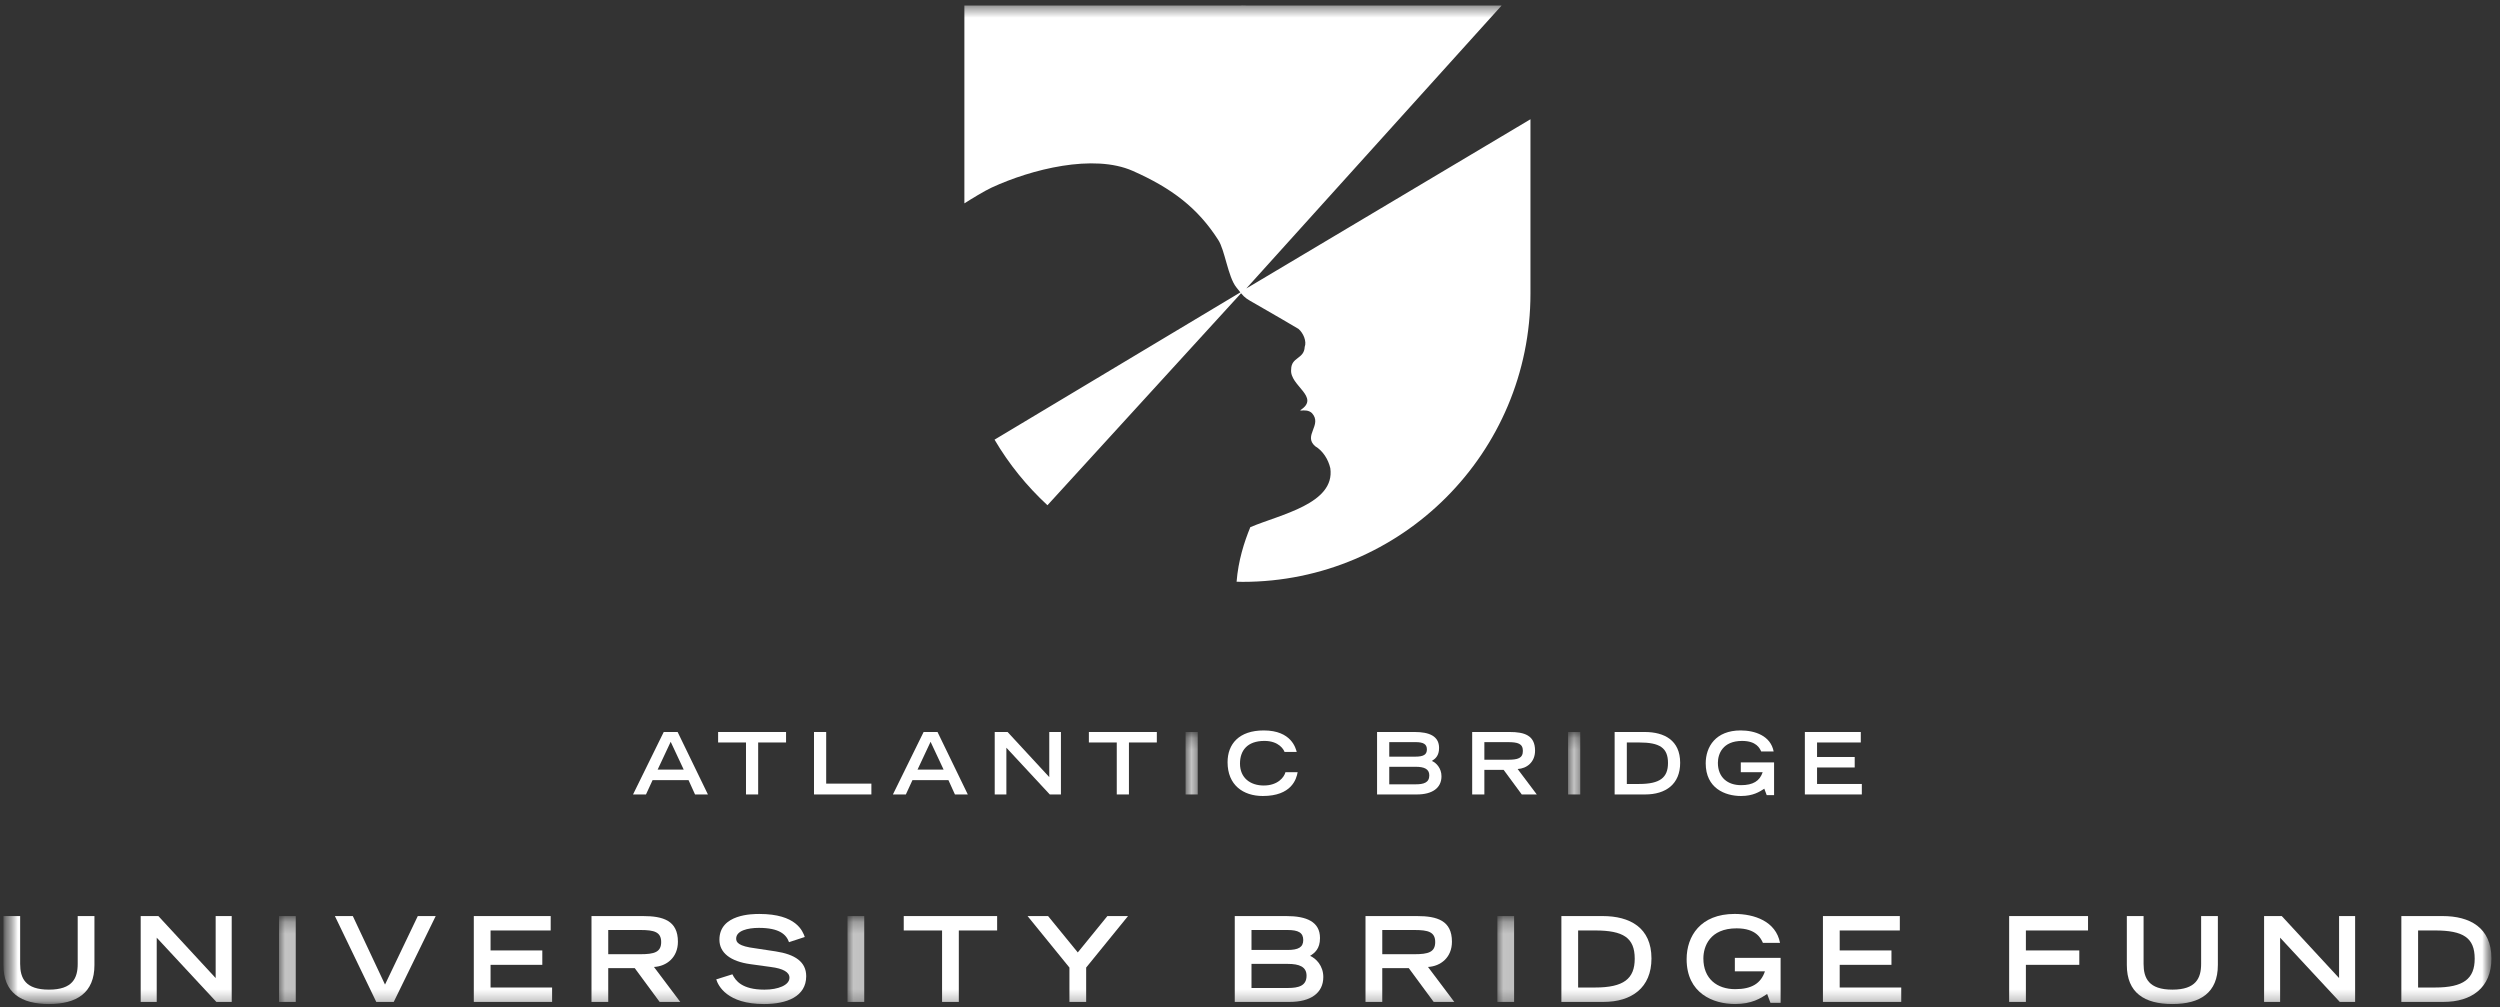 <?xml version="1.0" encoding="UTF-8"?>
<svg width="211px" height="85px" viewBox="0 0 211 85" version="1.1" xmlns="http://www.w3.org/2000/svg" xmlns:xlink="http://www.w3.org/1999/xlink">
    <rect x="0" y="0" width="211" height="85" fill="#333333" stroke="none"/>
    <title>university-bridge-logo-intro</title>
    <defs>
        <rect id="path-1" x="0.288" y="0.496" width="210.156" height="84.246"></rect>
        <rect id="path-3" x="0.288" y="0.268" width="210.156" height="148.744"></rect>
        <rect id="path-5" x="0.288" y="0.268" width="210.156" height="148.744"></rect>
        <rect id="path-7" x="0.288" y="0.268" width="210.156" height="148.744"></rect>
        <rect id="path-9" x="0.288" y="0.268" width="210.156" height="148.744"></rect>
        <rect id="path-11" x="0.288" y="0.268" width="210.156" height="148.744"></rect>
        <rect id="path-13" x="0.288" y="0.268" width="210.156" height="148.744"></rect>
        <rect id="path-15" x="0.288" y="0.268" width="210.156" height="148.744"></rect>
        <rect id="path-17" x="0.288" y="0.268" width="210.156" height="148.744"></rect>
        <rect id="path-19" x="0.288" y="0.268" width="210.156" height="148.744"></rect>
        <rect id="path-21" x="0.288" y="0.268" width="210.156" height="148.744"></rect>
        <rect id="path-23" x="0.288" y="0.268" width="210.156" height="148.744"></rect>
        <rect id="path-25" x="0.288" y="0.268" width="210.156" height="148.744"></rect>
        <rect id="path-27" x="0.288" y="0.268" width="210.156" height="148.744"></rect>
        <rect id="path-29" x="0.288" y="0.496" width="210.156" height="84.246"></rect>
        <rect id="path-31" x="0.304" y="0.459" width="209.973" height="84.283"></rect>
        <rect id="path-33" x="0.288" y="0.268" width="210.156" height="148.744"></rect>
        <rect id="path-35" x="0.288" y="0.268" width="210.156" height="148.744"></rect>
        <rect id="path-37" x="0.288" y="0.496" width="210.156" height="84.246"></rect>
        <rect id="path-39" x="0.288" y="0.268" width="210.156" height="148.744"></rect>
        <rect id="path-41" x="0.288" y="0.268" width="210.156" height="148.744"></rect>
        <rect id="path-43" x="0.288" y="0.268" width="210.156" height="148.744"></rect>
        <rect id="path-45" x="0.288" y="0.268" width="210.156" height="148.744"></rect>
        <rect id="path-47" x="0.288" y="0.268" width="210.156" height="148.744"></rect>
        <rect id="path-49" x="0.288" y="0.268" width="210.156" height="148.744"></rect>
        <rect id="path-51" x="0.288" y="0.268" width="210.156" height="148.744"></rect>
        <rect id="path-53" x="0.288" y="0.268" width="210.156" height="148.744"></rect>
        <rect id="path-55" x="0.288" y="0.268" width="210.156" height="148.744"></rect>
        <rect id="path-57" x="0.288" y="0.268" width="210.156" height="148.744"></rect>
        <rect id="path-59" x="0.288" y="0.268" width="210.156" height="148.744"></rect>
        <rect id="path-61" x="0.288" y="0.268" width="210.156" height="148.744"></rect>
        <rect id="path-63" x="0.288" y="0.268" width="210.156" height="148.744"></rect>
        <rect id="path-65" x="0.288" y="0.268" width="210.156" height="148.744"></rect>
        <rect id="path-67" x="0.288" y="0.268" width="210.156" height="148.744"></rect>
        <rect id="path-69" x="0.288" y="0.268" width="210.156" height="148.744"></rect>
        <rect id="path-71" x="0.288" y="0.268" width="210.156" height="148.744"></rect>
        <rect id="path-73" x="0.288" y="0.268" width="210.156" height="148.744"></rect>
        <rect id="path-75" x="0.288" y="0.268" width="210.156" height="148.744"></rect>
        <rect id="path-77" x="0.288" y="0.268" width="210.156" height="148.744"></rect>
    </defs>
    <g id="University-Fund" stroke="none" stroke-width="1" fill="none" fill-rule="evenodd">
        <g id="University-Fund-Design-V3" transform="translate(-130, -23)">
            <g id="university-bridge-logo-intro" transform="translate(130, 23)">
                <g id="Clipped">
                    <mask id="mask-2" fill="white">
                        <use xlink:href="#path-1"></use>
                    </mask>
                    <g id="SVGID_1_"></g>
                    <g id="Group" mask="url(#mask-2)">
                        <g transform="translate(0, -32.021)">
                            <mask id="mask-4" fill="white">
                                <use xlink:href="#path-3"></use>
                            </mask>
                            <g id="SVGID_3_" stroke="none" fill="none"></g>
                            <path d="M56.606,94.628 L55.505,96.977 L57.706,96.977 L56.606,94.628 M59.748,99.073 L58.661,99.073 L58.112,97.862 L55.079,97.862 L54.521,99.073 L53.428,99.073 L56.019,93.801 L57.192,93.801 L59.748,99.073" id="Shape" stroke="none" fill="#FFFFFF" fill-rule="nonzero" mask="url(#mask-4)"></path>
                            <mask id="mask-6" fill="white">
                                <use xlink:href="#path-5"></use>
                            </mask>
                            <g id="SVGID_3_" stroke="none" fill="none"></g>
                            <polyline id="Path" stroke="none" fill="#FFFFFF" fill-rule="nonzero" mask="url(#mask-6)" points="63.989 99.073 62.962 99.073 62.962 94.686 60.609 94.686 60.609 93.801 66.343 93.801 66.343 94.686 63.989 94.686 63.989 99.073"></polyline>
                            <mask id="mask-8" fill="white">
                                <use xlink:href="#path-7"></use>
                            </mask>
                            <g id="SVGID_3_" stroke="none" fill="none"></g>
                            <polyline id="Path" stroke="none" fill="#FFFFFF" fill-rule="nonzero" mask="url(#mask-8)" points="73.545 99.073 68.702 99.073 68.702 93.801 69.73 93.801 69.73 98.159 73.545 98.159 73.545 99.073"></polyline>
                            <mask id="mask-10" fill="white">
                                <use xlink:href="#path-9"></use>
                            </mask>
                            <g id="SVGID_3_" stroke="none" fill="none"></g>
                            <path d="M78.54,94.628 L77.439,96.977 L79.641,96.977 L78.54,94.628 M81.682,99.073 L80.596,99.073 L80.046,97.862 L77.012,97.862 L76.455,99.073 L75.361,99.073 L77.953,93.801 L79.126,93.801 L81.682,99.073" id="Shape" stroke="none" fill="#FFFFFF" fill-rule="nonzero" mask="url(#mask-10)"></path>
                            <mask id="mask-12" fill="white">
                                <use xlink:href="#path-11"></use>
                            </mask>
                            <g id="SVGID_3_" stroke="none" fill="none"></g>
                            <polyline id="Path" stroke="none" fill="#FFFFFF" fill-rule="nonzero" mask="url(#mask-12)" points="89.543 99.073 88.601 99.073 84.938 95.128 84.938 99.073 83.954 99.073 83.954 93.801 85.04 93.801 88.558 97.608 88.558 93.801 89.543 93.801 89.543 99.073"></polyline>
                            <mask id="mask-14" fill="white">
                                <use xlink:href="#path-13"></use>
                            </mask>
                            <g id="SVGID_3_" stroke="none" fill="none"></g>
                            <polyline id="Path" stroke="none" fill="#FFFFFF" fill-rule="nonzero" mask="url(#mask-14)" points="95.282 99.073 94.255 99.073 94.255 94.686 91.901 94.686 91.901 93.801 97.636 93.801 97.636 94.686 95.282 94.686 95.282 99.073"></polyline>
                            <mask id="mask-16" fill="white">
                                <use xlink:href="#path-15"></use>
                            </mask>
                            <g id="SVGID_3_" stroke="none" fill="none"></g>
                            <rect id="Rectangle" stroke="none" fill="#FFFFFF" fill-rule="nonzero" mask="url(#mask-16)" x="100.061" y="93.801" width="1.028" height="5.272"></rect>
                            <mask id="mask-18" fill="white">
                                <use xlink:href="#path-17"></use>
                            </mask>
                            <g id="SVGID_3_" stroke="none" fill="none"></g>
                            <path d="M106.582,99.203 C104.917,99.203 103.607,98.275 103.607,96.353 C103.607,94.816 104.569,93.67 106.661,93.67 C109.014,93.67 109.362,95.2 109.442,95.482 L108.413,95.482 C108.355,95.301 107.949,94.554 106.719,94.554 C105.264,94.554 104.655,95.374 104.655,96.469 C104.655,97.68 105.531,98.318 106.661,98.318 C107.863,98.318 108.392,97.6 108.492,97.194 L109.521,97.194 C109.42,97.782 109,99.203 106.582,99.203" id="Path" stroke="none" fill="#FFFFFF" fill-rule="nonzero" mask="url(#mask-18)"></path>
                            <mask id="mask-20" fill="white">
                                <use xlink:href="#path-19"></use>
                            </mask>
                            <g id="SVGID_3_" stroke="none" fill="none"></g>
                            <path d="M117.253,94.657 L117.253,95.882 L119.461,95.882 C120.133,95.882 120.43,95.715 120.43,95.273 C120.43,94.823 120.133,94.656 119.461,94.656 L117.253,94.656 M117.253,96.738 L117.253,98.217 L119.49,98.217 C120.142,98.217 120.633,98.086 120.633,97.462 C120.633,96.912 120.185,96.738 119.49,96.738 L117.253,96.738 M119.59,99.073 L116.224,99.073 L116.224,93.801 L119.395,93.801 C120.633,93.801 121.458,94.149 121.458,95.149 C121.458,95.817 121.133,96.063 120.851,96.244 C121.219,96.403 121.661,96.854 121.661,97.542 C121.661,98.536 120.872,99.073 119.59,99.073" id="Shape" stroke="none" fill="#FFFFFF" fill-rule="nonzero" mask="url(#mask-20)"></path>
                            <mask id="mask-22" fill="white">
                                <use xlink:href="#path-21"></use>
                            </mask>
                            <g id="SVGID_3_" stroke="none" fill="none"></g>
                            <path d="M125.28,94.657 L125.28,96.143 L127.263,96.143 C128.103,96.143 128.531,96.02 128.531,95.396 C128.531,94.78 128.104,94.657 127.263,94.657 L125.28,94.657 M129.704,99.073 L128.436,99.073 L126.909,96.999 L125.28,96.999 L125.28,99.073 L124.252,99.073 L124.252,93.801 L127.415,93.801 C128.661,93.801 129.559,94.083 129.559,95.375 C129.559,96.346 128.863,96.883 128.089,96.926 L129.704,99.073" id="Shape" stroke="none" fill="#FFFFFF" fill-rule="nonzero" mask="url(#mask-22)"></path>
                            <mask id="mask-24" fill="white">
                                <use xlink:href="#path-23"></use>
                            </mask>
                            <g id="SVGID_3_" stroke="none" fill="none"></g>
                            <rect id="Rectangle" stroke="none" fill="#FFFFFF" fill-rule="nonzero" mask="url(#mask-24)" x="132.345" y="93.801" width="1.028" height="5.272"></rect>
                            <mask id="mask-26" fill="white">
                                <use xlink:href="#path-25"></use>
                            </mask>
                            <g id="SVGID_3_" stroke="none" fill="none"></g>
                            <path d="M137.304,94.686 L137.304,98.188 L138.346,98.188 C140.098,98.188 140.779,97.652 140.779,96.419 C140.779,95.128 140.069,94.686 138.346,94.686 L137.304,94.686 M138.853,99.073 L136.275,99.073 L136.275,93.801 L138.809,93.801 C140.474,93.801 141.806,94.504 141.806,96.404 C141.807,98.203 140.59,99.073 138.853,99.073" id="Shape" stroke="none" fill="#FFFFFF" fill-rule="nonzero" mask="url(#mask-26)"></path>
                            <mask id="mask-28" fill="white">
                                <use xlink:href="#path-27"></use>
                            </mask>
                            <g id="SVGID_3_" stroke="none" fill="none"></g>
                            <path d="M146.939,99.203 C145.591,99.203 143.962,98.543 143.962,96.448 C143.962,95.04 144.809,93.67 146.908,93.67 C148.118,93.67 149.443,94.119 149.697,95.447 L148.646,95.447 C148.523,95.179 148.241,94.555 147.032,94.555 C145.381,94.555 144.99,95.672 144.99,96.404 C144.99,97.652 145.83,98.289 146.945,98.289 C147.958,98.289 148.523,97.935 148.77,97.195 L146.923,97.195 L146.923,96.367 L149.732,96.367 L149.732,99.13 L149.11,99.13 L148.907,98.587 C148.509,98.847 147.959,99.203 146.939,99.203" id="Path" stroke="none" fill="#FFFFFF" fill-rule="nonzero" mask="url(#mask-28)"></path>
                        </g>
                    </g>
                </g>
                <g id="Clipped">
                    <mask id="mask-30" fill="white">
                        <use xlink:href="#path-29"></use>
                    </mask>
                    <g id="SVGID_5_"></g>
                    <g mask="url(#mask-30)">
                        <mask id="mask-32" fill="white">
                            <use xlink:href="#path-31"></use>
                        </mask>
                        <g id="SVGID_7_"></g>
                        <g id="Group" mask="url(#mask-32)">
                            <g transform="translate(0, -32.021)" id="Clipped">
                                <g>
                                    <mask id="mask-34" fill="white">
                                        <use xlink:href="#path-33"></use>
                                    </mask>
                                    <g id="SVGID_9_"></g>
                                    <polyline id="Path" fill="#FFFFFF" fill-rule="nonzero" mask="url(#mask-34)" points="157.138 99.073 152.33 99.073 152.33 93.801 157.051 93.801 157.051 94.686 153.359 94.686 153.359 95.911 156.537 95.911 156.537 96.796 153.359 96.796 153.359 98.188 157.138 98.188 157.138 99.073"></polyline>
                                </g>
                                <g>
                                    <mask id="mask-36" fill="white">
                                        <use xlink:href="#path-35"></use>
                                    </mask>
                                    <g id="SVGID_9_"></g>
                                    <path d="M7.971,113.473 C7.971,115.806 6.488,116.762 4.13,116.762 C1.771,116.762 0.288,115.806 0.288,113.473 L0.288,109.337 L1.701,109.337 L1.701,113.374 C1.701,114.571 2.129,115.547 4.13,115.547 C6.129,115.547 6.558,114.57 6.558,113.374 L6.558,109.337 L7.971,109.337 L7.971,113.473" id="Path" fill="#FFFFFF" fill-rule="nonzero" mask="url(#mask-36)"></path>
                                </g>
                            </g>
                        </g>
                    </g>
                </g>
                <g id="Clipped">
                    <mask id="mask-38" fill="white">
                        <use xlink:href="#path-37"></use>
                    </mask>
                    <g id="SVGID_11_"></g>
                    <g id="Group" mask="url(#mask-38)">
                        <g transform="translate(0, -32.021)">
                            <mask id="mask-40" fill="white">
                                <use xlink:href="#path-39"></use>
                            </mask>
                            <g id="SVGID_13_" stroke="none" fill="none"></g>
                            <polyline id="Path" stroke="none" fill="#FFFFFF" fill-rule="nonzero" mask="url(#mask-40)" points="11.874 109.337 13.366 109.337 18.202 114.57 18.202 109.337 19.556 109.337 19.556 116.584 18.262 116.584 13.227 111.161 13.227 116.584 11.874 116.584 11.874 109.337"></polyline>
                            <mask id="mask-42" fill="white">
                                <use xlink:href="#path-41"></use>
                            </mask>
                            <g id="SVGID_13_" stroke="none" fill="none"></g>
                            <rect id="Rectangle" stroke="none" fill="#FFFFFF" fill-rule="nonzero" mask="url(#mask-42)" x="23.548" y="109.337" width="1.413" height="7.247"></rect>
                            <mask id="mask-44" fill="white">
                                <use xlink:href="#path-43"></use>
                            </mask>
                            <g id="SVGID_13_" stroke="none" fill="none"></g>
                            <polyline id="Path" stroke="none" fill="#FFFFFF" fill-rule="nonzero" mask="url(#mask-44)" points="28.265 109.337 29.778 109.337 32.495 115.118 35.261 109.337 36.773 109.337 33.231 116.584 31.758 116.584 28.265 109.337"></polyline>
                            <mask id="mask-46" fill="white">
                                <use xlink:href="#path-45"></use>
                            </mask>
                            <g id="SVGID_13_" stroke="none" fill="none"></g>
                            <polyline id="Path" stroke="none" fill="#FFFFFF" fill-rule="nonzero" mask="url(#mask-46)" points="39.989 109.337 46.478 109.337 46.478 110.553 41.403 110.553 41.403 112.238 45.771 112.238 45.771 113.453 41.403 113.453 41.403 115.367 46.597 115.367 46.597 116.584 39.989 116.584 39.989 109.337"></polyline>
                            <mask id="mask-48" fill="white">
                                <use xlink:href="#path-47"></use>
                            </mask>
                            <g id="SVGID_13_" stroke="none" fill="none"></g>
                            <path d="M49.922,109.337 L54.271,109.337 C55.982,109.337 57.216,109.726 57.216,111.5 C57.216,112.836 56.261,113.574 55.195,113.633 L57.415,116.584 L55.674,116.584 L53.574,113.733 L51.335,113.733 L51.335,116.584 L49.922,116.584 L49.922,109.337 M54.061,112.556 C55.216,112.556 55.803,112.387 55.803,111.53 C55.803,110.682 55.216,110.513 54.061,110.513 L51.335,110.513 L51.335,112.556 L54.061,112.556 L54.061,112.556 Z" id="Shape" stroke="none" fill="#FFFFFF" fill-rule="nonzero" mask="url(#mask-48)"></path>
                            <mask id="mask-50" fill="white">
                                <use xlink:href="#path-49"></use>
                            </mask>
                            <g id="SVGID_13_" stroke="none" fill="none"></g>
                            <path d="M66.592,111.54 C66.363,110.892 65.776,110.334 64.054,110.334 C63.098,110.334 62.133,110.573 62.133,111.241 C62.133,111.55 62.312,111.879 63.755,112.059 L65.467,112.318 C67.089,112.567 68.044,113.194 68.044,114.411 C68.044,116.125 66.413,116.763 64.482,116.763 C61.377,116.763 60.62,115.227 60.451,114.68 L61.815,114.252 C62.074,114.78 62.611,115.548 64.521,115.548 C65.676,115.548 66.631,115.169 66.631,114.541 C66.631,114.072 66.094,113.764 65.058,113.634 L63.327,113.395 C61.654,113.165 60.719,112.438 60.719,111.331 C60.719,109.159 63.535,109.159 64.093,109.159 C67.208,109.159 67.746,110.604 67.924,111.103 L66.592,111.54" id="Path" stroke="none" fill="#FFFFFF" fill-rule="nonzero" mask="url(#mask-50)"></path>
                            <mask id="mask-52" fill="white">
                                <use xlink:href="#path-51"></use>
                            </mask>
                            <g id="SVGID_13_" stroke="none" fill="none"></g>
                            <rect id="Rectangle" stroke="none" fill="#FFFFFF" fill-rule="nonzero" mask="url(#mask-52)" x="71.529" y="109.337" width="1.413" height="7.247"></rect>
                            <mask id="mask-54" fill="white">
                                <use xlink:href="#path-53"></use>
                            </mask>
                            <g id="SVGID_13_" stroke="none" fill="none"></g>
                            <polyline id="Path" stroke="none" fill="#FFFFFF" fill-rule="nonzero" mask="url(#mask-54)" points="79.511 110.553 76.276 110.553 76.276 109.337 84.158 109.337 84.158 110.553 80.924 110.553 80.924 116.584 79.511 116.584 79.511 110.553"></polyline>
                            <mask id="mask-56" fill="white">
                                <use xlink:href="#path-55"></use>
                            </mask>
                            <g id="SVGID_13_" stroke="none" fill="none"></g>
                            <polyline id="Path" stroke="none" fill="#FFFFFF" fill-rule="nonzero" mask="url(#mask-56)" points="90.26 113.683 86.726 109.337 88.458 109.337 90.965 112.407 93.463 109.337 95.205 109.337 91.672 113.683 91.672 116.584 90.26 116.584 90.26 113.683"></polyline>
                            <mask id="mask-58" fill="white">
                                <use xlink:href="#path-57"></use>
                            </mask>
                            <g id="SVGID_13_" stroke="none" fill="none"></g>
                            <path d="M104.213,109.337 L108.571,109.337 C110.273,109.337 111.408,109.816 111.408,111.192 C111.408,112.109 110.96,112.447 110.572,112.697 C111.08,112.916 111.687,113.534 111.687,114.48 C111.687,115.846 110.602,116.584 108.841,116.584 L104.214,116.584 L104.214,109.337 M108.661,112.198 C109.586,112.198 109.994,111.968 109.994,111.36 C109.994,110.742 109.586,110.513 108.661,110.513 L105.626,110.513 L105.626,112.198 L108.661,112.198 L108.661,112.198 Z M108.701,115.407 C109.597,115.407 110.273,115.227 110.273,114.371 C110.273,113.613 109.656,113.374 108.701,113.374 L105.626,113.374 L105.626,115.407 L108.701,115.407 Z" id="Shape" stroke="none" fill="#FFFFFF" fill-rule="nonzero" mask="url(#mask-58)"></path>
                            <mask id="mask-60" fill="white">
                                <use xlink:href="#path-59"></use>
                            </mask>
                            <g id="SVGID_13_" stroke="none" fill="none"></g>
                            <path d="M115.25,109.337 L119.599,109.337 C121.31,109.337 122.544,109.726 122.544,111.5 C122.544,112.836 121.589,113.574 120.524,113.633 L122.743,116.584 L121.002,116.584 L118.902,113.733 L116.663,113.733 L116.663,116.584 L115.249,116.584 L115.249,109.337 M119.391,112.556 C120.544,112.556 121.131,112.387 121.131,111.53 C121.131,110.682 120.544,110.513 119.391,110.513 L116.664,110.513 L116.664,112.556 L119.391,112.556 L119.391,112.556 Z" id="Shape" stroke="none" fill="#FFFFFF" fill-rule="nonzero" mask="url(#mask-60)"></path>
                            <mask id="mask-62" fill="white">
                                <use xlink:href="#path-61"></use>
                            </mask>
                            <g id="SVGID_13_" stroke="none" fill="none"></g>
                            <rect id="Rectangle" stroke="none" fill="#FFFFFF" fill-rule="nonzero" mask="url(#mask-62)" x="126.377" y="109.337" width="1.413" height="7.247"></rect>
                            <mask id="mask-64" fill="white">
                                <use xlink:href="#path-63"></use>
                            </mask>
                            <g id="SVGID_13_" stroke="none" fill="none"></g>
                            <path d="M131.781,109.337 L135.264,109.337 C137.553,109.337 139.384,110.304 139.384,112.916 C139.384,115.387 137.713,116.584 135.325,116.584 L131.781,116.584 L131.781,109.337 M134.627,115.367 C137.036,115.367 137.971,114.63 137.971,112.935 C137.971,111.161 136.997,110.552 134.627,110.552 L133.194,110.552 L133.194,115.367 L134.627,115.367 Z" id="Shape" stroke="none" fill="#FFFFFF" fill-rule="nonzero" mask="url(#mask-64)"></path>
                            <mask id="mask-66" fill="white">
                                <use xlink:href="#path-65"></use>
                            </mask>
                            <g id="SVGID_13_" stroke="none" fill="none"></g>
                            <path d="M150.283,112.865 L150.283,116.663 L149.427,116.663 L149.148,115.915 C148.601,116.274 147.845,116.762 146.442,116.762 C144.59,116.762 142.351,115.856 142.351,112.975 C142.351,111.041 143.515,109.157 146.401,109.157 C148.064,109.157 149.884,109.775 150.234,111.599 L148.79,111.599 C148.622,111.23 148.233,110.373 146.572,110.373 C144.302,110.373 143.765,111.909 143.765,112.915 C143.765,114.629 144.92,115.506 146.452,115.506 C147.845,115.506 148.622,115.018 148.96,114.001 L146.421,114.001 L146.421,112.865 L150.283,112.865" id="Path" stroke="none" fill="#FFFFFF" fill-rule="nonzero" mask="url(#mask-66)"></path>
                            <mask id="mask-68" fill="white">
                                <use xlink:href="#path-67"></use>
                            </mask>
                            <g id="SVGID_13_" stroke="none" fill="none"></g>
                            <polyline id="Path" stroke="none" fill="#FFFFFF" fill-rule="nonzero" mask="url(#mask-68)" points="153.856 109.337 160.345 109.337 160.345 110.553 155.27 110.553 155.27 112.238 159.639 112.238 159.639 113.453 155.27 113.453 155.27 115.367 160.465 115.367 160.465 116.584 153.856 116.584 153.856 109.337"></polyline>
                            <mask id="mask-70" fill="white">
                                <use xlink:href="#path-69"></use>
                            </mask>
                            <g id="SVGID_13_" stroke="none" fill="none"></g>
                            <polyline id="Path" stroke="none" fill="#FFFFFF" fill-rule="nonzero" mask="url(#mask-70)" points="169.572 109.337 176.23 109.337 176.23 110.553 170.985 110.553 170.985 112.238 175.493 112.238 175.493 113.453 170.985 113.453 170.985 116.584 169.572 116.584 169.572 109.337"></polyline>
                            <mask id="mask-72" fill="white">
                                <use xlink:href="#path-71"></use>
                            </mask>
                            <g id="SVGID_13_" stroke="none" fill="none"></g>
                            <path d="M187.187,113.473 C187.187,115.806 185.704,116.762 183.346,116.762 C180.987,116.762 179.505,115.806 179.505,113.473 L179.505,109.337 L180.918,109.337 L180.918,113.374 C180.918,114.571 181.346,115.547 183.346,115.547 C185.346,115.547 185.775,114.57 185.775,113.374 L185.775,109.337 L187.188,109.337 L187.188,113.473" id="Path" stroke="none" fill="#FFFFFF" fill-rule="nonzero" mask="url(#mask-72)"></path>
                            <mask id="mask-74" fill="white">
                                <use xlink:href="#path-73"></use>
                            </mask>
                            <g id="SVGID_13_" stroke="none" fill="none"></g>
                            <polyline id="Path" stroke="none" fill="#FFFFFF" fill-rule="nonzero" mask="url(#mask-74)" points="191.089 109.337 192.581 109.337 197.418 114.57 197.418 109.337 198.772 109.337 198.772 116.584 197.478 116.584 192.442 111.161 192.442 116.584 191.089 116.584 191.089 109.337"></polyline>
                            <mask id="mask-76" fill="white">
                                <use xlink:href="#path-75"></use>
                            </mask>
                            <g id="SVGID_13_" stroke="none" fill="none"></g>
                            <path d="M202.674,109.337 L206.157,109.337 C208.446,109.337 210.277,110.304 210.277,112.916 C210.277,115.387 208.605,116.584 206.217,116.584 L202.674,116.584 L202.674,109.337 M205.52,115.367 C207.928,115.367 208.864,114.629 208.864,112.935 C208.864,111.161 207.888,110.552 205.52,110.552 L204.087,110.552 L204.087,115.367 L205.52,115.367 Z" id="Shape" stroke="none" fill="#FFFFFF" fill-rule="nonzero" mask="url(#mask-76)"></path>
                            <g id="Clipped" stroke="none" stroke-width="1" fill="none" fill-rule="evenodd" mask="url(#mask-76)">
                                <mask id="mask-78" fill="white">
                                    <use xlink:href="#path-77"></use>
                                </mask>
                                <g id="SVGID_13_"></g>
                                <path d="M129.172,42.085 L105.186,56.37 L126.736,32.488 L105.256,32.488 C105.131,32.486 105.007,32.479 104.881,32.479 C104.805,32.479 104.73,32.488 104.655,32.488 L81.394,32.488 L81.394,49.186 C81.947,48.831 83.083,48.135 83.696,47.852 C87.052,46.3 92.298,44.979 95.61,46.447 C98.924,47.916 101.095,49.584 102.812,52.261 C103.382,53.113 103.639,55.389 104.345,56.27 C104.488,56.448 104.594,56.581 104.687,56.697 L83.939,69.128 C85.153,71.194 86.662,73.051 88.405,74.663 L104.746,56.77 C105.072,57.164 105.213,57.248 105.988,57.684 C107.015,58.259 109.593,59.781 109.593,59.781 C110.007,60.137 110.297,60.835 110.117,61.3 C110.069,62.339 108.979,62.141 108.974,63.201 C108.816,64.573 111.485,65.523 109.753,66.634 L109.773,66.675 C110.108,66.643 110.46,66.634 110.731,66.89 C111.634,67.893 109.955,68.782 111.004,69.684 C111.65,70.066 112.107,70.789 112.279,71.54 C112.699,74.54 108.052,75.442 105.527,76.513 C105.003,77.784 104.511,79.339 104.368,81.118 C104.537,81.124 104.709,81.13 104.88,81.13 C118.299,81.13 129.171,70.235 129.171,56.8 L129.171,42.085" id="Path" fill="#FFFFFF" fill-rule="nonzero" mask="url(#mask-78)"></path>
                            </g>
                        </g>
                    </g>
                </g>
            </g>
        </g>
    </g>
</svg>